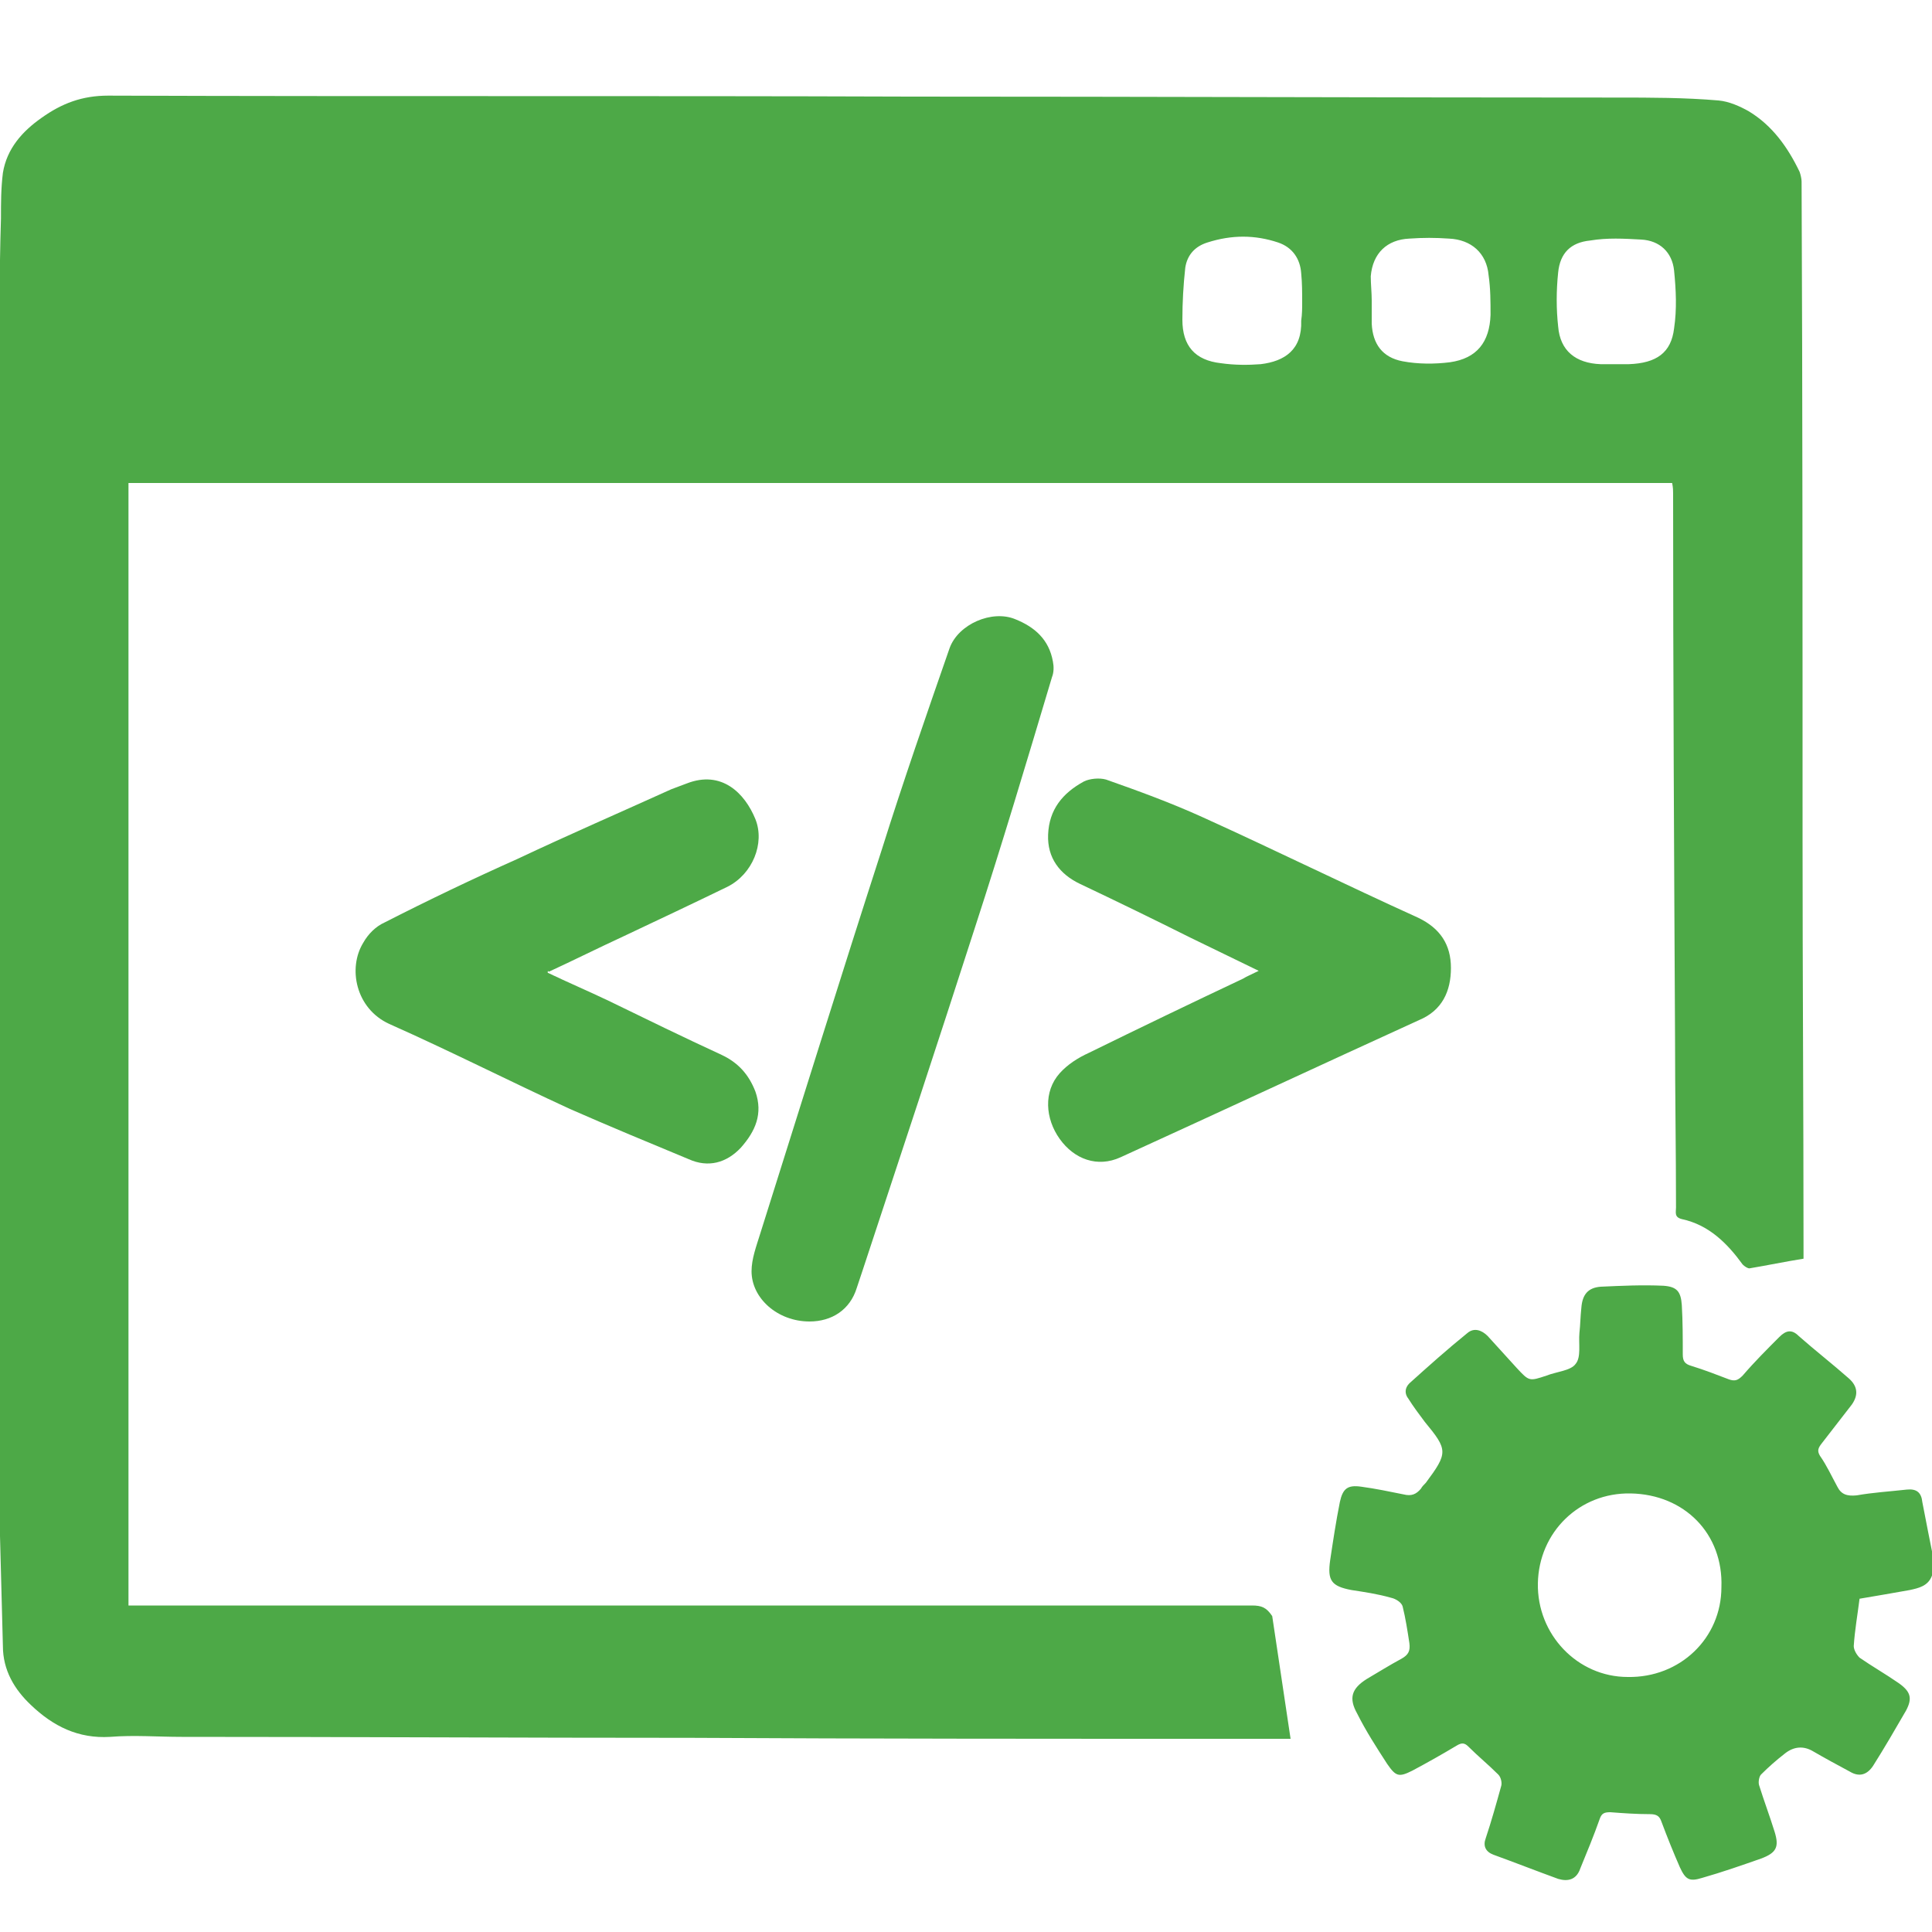 <?xml version="1.0" encoding="utf-8"?>
<!-- Generator: Adobe Illustrator 23.0.0, SVG Export Plug-In . SVG Version: 6.00 Build 0)  -->
<svg version="1.1" id="Layer_1" xmlns="http://www.w3.org/2000/svg" xmlns:xlink="http://www.w3.org/1999/xlink" x="0px" y="0px"
	 viewBox="0 0 200 200" style="enable-background:new 0 0 200 200;" xml:space="preserve">
<style type="text/css">
	.st0{fill:#4DA947;}
</style>
<g>
	<path class="st0" d="M133.6,180c-2.1,0-4.2,0-6.3,0c-18.6,0-37.2,0-55.7-0.1c-17.6,0-35.2-0.1-52.8-0.1c-2.5,0-4.9-0.2-7.4,0
		c-3.3,0.2-5.9-1.1-8.2-3.3c-1.7-1.6-2.9-3.6-2.9-6.1c-0.1-3.8-0.2-7.6-0.3-11.4c0-0.5-0.1-1-0.1-1.5c0-42.1,0-84.2,0-126.3
		c0.1-2.9,0.1-5.7,0.2-8.6c0-1.6,0-3.1,0.2-4.7c0.4-2.5,2-4.3,4-5.7c2.1-1.5,4.2-2.3,6.9-2.3c27.7,0.1,55.4,0,83,0.1
		c24.4,0,48.8,0.1,73.2,0.1c3.5,0,7,0,10.5,0.3c1.1,0.1,2.2,0.6,3.1,1.1c2.5,1.5,4.1,3.8,5.3,6.3c0.1,0.3,0.2,0.7,0.2,1
		c0.1,22.7,0.1,45.4,0.1,68.1c0,14.1,0.1,28.1,0.1,42.2c0,0.4,0,0.9,0,1.2c-1.9,0.3-3.8,0.7-5.6,1c-0.2,0-0.5-0.2-0.7-0.4
		c-1.6-2.2-3.5-4.1-6.3-4.7c-0.8-0.2-0.6-0.7-0.6-1.2c0-5.9-0.1-11.7-0.1-17.6c-0.1-18.8-0.2-37.5-0.2-56.3c0-0.3,0-0.6-0.1-1.1
		c-53.3,0-106.5,0-159.8,0c0,38.6,0,77.3,0,116.2c0.5,0,1,0,1.5,0c38.3,0,76.5,0,114.8,0c1,0,1.5,0.2,2.1,1.1 M167,37.7
		C167,37.7,167,37.7,167,37.7c0.5,0,1.1,0,1.6,0c2.9-0.1,4.4-1.2,4.7-3.7c0.3-2,0.2-4,0-6c-0.2-1.9-1.5-3.1-3.4-3.2
		c-1.8-0.1-3.5-0.2-5.3,0.1c-2,0.2-3.1,1.3-3.3,3.3c-0.2,1.9-0.2,3.8,0,5.6c0.2,2.5,1.8,3.8,4.4,3.9C166.1,37.7,166.5,37.7,167,37.7
		z M134.8,31.3C134.8,31.3,134.9,31.3,134.8,31.3c0-1,0-2-0.1-3c-0.1-1.5-0.9-2.7-2.4-3.2c-2.4-0.8-4.8-0.8-7.3,0
		c-1.3,0.4-2.1,1.3-2.3,2.6c-0.2,1.8-0.3,3.6-0.3,5.4c0,2.7,1.3,4.2,4,4.5c1.4,0.2,2.8,0.2,4.1,0.1c2.5-0.3,4.3-1.5,4.2-4.5
		C134.8,32.5,134.8,31.9,134.8,31.3z M142,31.1C142,31.1,142,31.1,142,31.1c0,0.8,0,1.6,0,2.4c0.1,2.1,1.1,3.5,3.2,3.9
		c1.6,0.3,3.3,0.3,4.9,0.1c2.8-0.4,4.1-2.1,4.2-4.9c0-1.4,0-2.7-0.2-4.1c-0.2-2.3-1.8-3.7-4.1-3.8c-1.4-0.1-2.7-0.1-4.1,0
		c-2.3,0.1-3.8,1.5-4,3.9C141.9,29.4,142,30.3,142,31.1z"/>
	<path class="st0" d="M200,163.1c-0.4,1.1-1.4,1.3-2.3,1.5c-1.7,0.3-3.4,0.6-5.2,0.9c-0.2,1.6-0.5,3.3-0.6,4.9
		c0,0.4,0.3,0.9,0.6,1.2c1.3,0.9,2.7,1.7,4,2.6c1.3,0.9,1.5,1.6,0.8,2.9c-1.1,1.9-2.2,3.8-3.4,5.7c-0.6,0.9-1.4,1.2-2.4,0.6
		c-1.3-0.7-2.6-1.4-3.8-2.1c-1-0.6-2-0.5-2.9,0.2c-0.9,0.7-1.7,1.4-2.5,2.2c-0.2,0.2-0.3,0.8-0.2,1.1c0.5,1.6,1.1,3.2,1.6,4.8
		c0.5,1.6,0.2,2.2-1.4,2.8c-2,0.7-4,1.4-6.1,2c-1.3,0.4-1.7,0.2-2.3-1.1c-0.7-1.6-1.3-3.1-1.9-4.7c-0.2-0.6-0.5-0.8-1.2-0.8
		c-1.4,0-2.8-0.1-4.1-0.2c-0.6,0-0.9,0.1-1.1,0.7c-0.6,1.7-1.3,3.4-2,5.1c-0.4,1.2-1.3,1.4-2.3,1.1c-2.2-0.8-4.5-1.7-6.7-2.5
		c-0.8-0.3-1.1-0.9-0.8-1.7c0.6-1.8,1.1-3.6,1.6-5.4c0.1-0.3,0-0.9-0.3-1.2c-1-1-2.1-1.9-3.1-2.9c-0.4-0.4-0.7-0.4-1.2-0.1
		c-1.5,0.9-3.1,1.8-4.6,2.6c-1.4,0.7-1.7,0.6-2.6-0.7c-1.1-1.7-2.2-3.4-3.1-5.2c-0.9-1.6-0.6-2.6,1-3.6c1.2-0.7,2.3-1.4,3.6-2.1
		c0.7-0.4,0.9-0.8,0.8-1.6c-0.2-1.3-0.4-2.6-0.7-3.8c-0.1-0.4-0.7-0.8-1.2-0.9c-1.4-0.4-2.8-0.6-4.1-0.8c-2.1-0.4-2.5-1-2.2-3.1
		c0.3-2,0.6-4,1-6c0.3-1.4,0.8-1.8,2.2-1.6c1.5,0.2,2.9,0.5,4.4,0.8c0.8,0.2,1.3,0,1.8-0.6c0.1-0.2,0.3-0.4,0.5-0.6
		c2.3-3.1,2.3-3.4-0.1-6.3c-0.6-0.8-1.2-1.6-1.7-2.4c-0.4-0.5-0.4-1.1,0.1-1.6c2-1.8,3.9-3.5,6-5.2c0.7-0.6,1.5-0.3,2.1,0.3
		c1,1.1,2,2.2,3,3.3c1.3,1.4,1.3,1.4,3.1,0.8c1-0.4,2.5-0.5,3-1.2c0.6-0.7,0.3-2.1,0.4-3.2c0.1-0.9,0.1-1.7,0.2-2.6
		c0.1-1.4,0.7-2.1,2-2.2c2.2-0.1,4.3-0.2,6.5-0.1c1.4,0.1,1.8,0.6,1.9,2c0.1,1.7,0.1,3.4,0.1,5.1c0,0.7,0.2,1,0.9,1.2
		c1.3,0.4,2.6,0.9,3.9,1.4c0.6,0.2,0.9,0.1,1.4-0.4c1.2-1.4,2.5-2.7,3.8-4c0.7-0.7,1.3-0.8,2-0.1c1.7,1.5,3.5,2.9,5.2,4.4
		c0.9,0.8,1,1.7,0.3,2.7c-1,1.3-2.1,2.7-3.1,4c-0.4,0.5-0.5,0.8-0.2,1.3c0.7,1,1.2,2.1,1.8,3.2c0.4,0.8,1,1,2,0.9
		c1.7-0.3,3.4-0.4,5.2-0.6c1-0.1,1.5,0.3,1.6,1.3c0.4,2.1,0.8,4.1,1.2,6.1C200,162.1,200,162.6,200,163.1z M168.8,154.6
		c-5.3-0.1-9.5,4-9.6,9.3c-0.1,5.3,4.1,9.7,9.3,9.7c5.4,0.1,9.7-4,9.7-9.3C178.4,158.8,174.4,154.7,168.8,154.6z"/>
	<path class="st0" d="M83.8,136.8c-3.3,0-6-2.4-6-5.2c0-1.3,0.5-2.6,0.9-3.9c4.2-13.3,8.3-26.5,12.6-39.8c2.2-7,4.6-13.9,7-20.8
		c0.9-2.5,4.4-4,6.8-3c2,0.8,3.5,2.1,3.9,4.4c0.1,0.5,0.1,1.1-0.1,1.6c-2.6,8.7-5.2,17.4-8,26c-3.8,11.8-7.7,23.6-11.6,35.4
		c-0.2,0.6-0.4,1.2-0.6,1.8C88,135.6,86.1,136.8,83.8,136.8z"/>
	<path class="st0" d="M56.7,100.7c2.1,1,4.2,1.9,6.3,2.9c3.9,1.9,7.8,3.8,11.7,5.6c1.7,0.8,2.8,2,3.5,3.8c0.8,2.3,0,4.1-1.5,5.8
		c-1.5,1.6-3.4,2.1-5.4,1.2c-4.1-1.7-8.2-3.4-12.3-5.2c-6.3-2.9-12.4-6-18.7-8.8c-3.5-1.6-4.3-5.8-2.7-8.4c0.5-0.9,1.3-1.7,2.2-2.1
		c4.5-2.3,9.1-4.5,13.8-6.6c5.3-2.5,10.6-4.8,15.9-7.2c0.5-0.2,1.1-0.4,1.6-0.6c3.6-1.4,6,1,7.1,3.7c1,2.5-0.3,5.7-2.9,7
		c-3.5,1.7-7.1,3.4-10.7,5.1c-2.6,1.2-5.2,2.5-7.8,3.7C56.7,100.4,56.7,100.6,56.7,100.7z"/>
	<path class="st0" d="M130.3,100.5c-2.5-1.2-4.7-2.3-7-3.4c-3.8-1.9-7.7-3.8-11.5-5.6c-2.1-1-3.4-2.7-3.3-5.1
		c0.1-2.6,1.5-4.3,3.7-5.5c0.6-0.3,1.6-0.4,2.3-0.2c3.4,1.2,6.7,2.4,10,3.9c7.5,3.4,14.8,7,22.3,10.4c2.3,1.1,3.4,2.8,3.4,5.2
		c0,2.4-0.9,4.4-3.3,5.4c-10.3,4.7-20.6,9.5-30.9,14.2c-2.4,1.1-4.8,0.2-6.3-1.9c-1.5-2.1-1.7-4.9,0-6.8c0.8-0.9,1.9-1.6,3-2.1
		c5.3-2.6,10.7-5.2,16-7.7C129,101.1,129.5,100.9,130.3,100.5z"/>
</g>
</svg>
